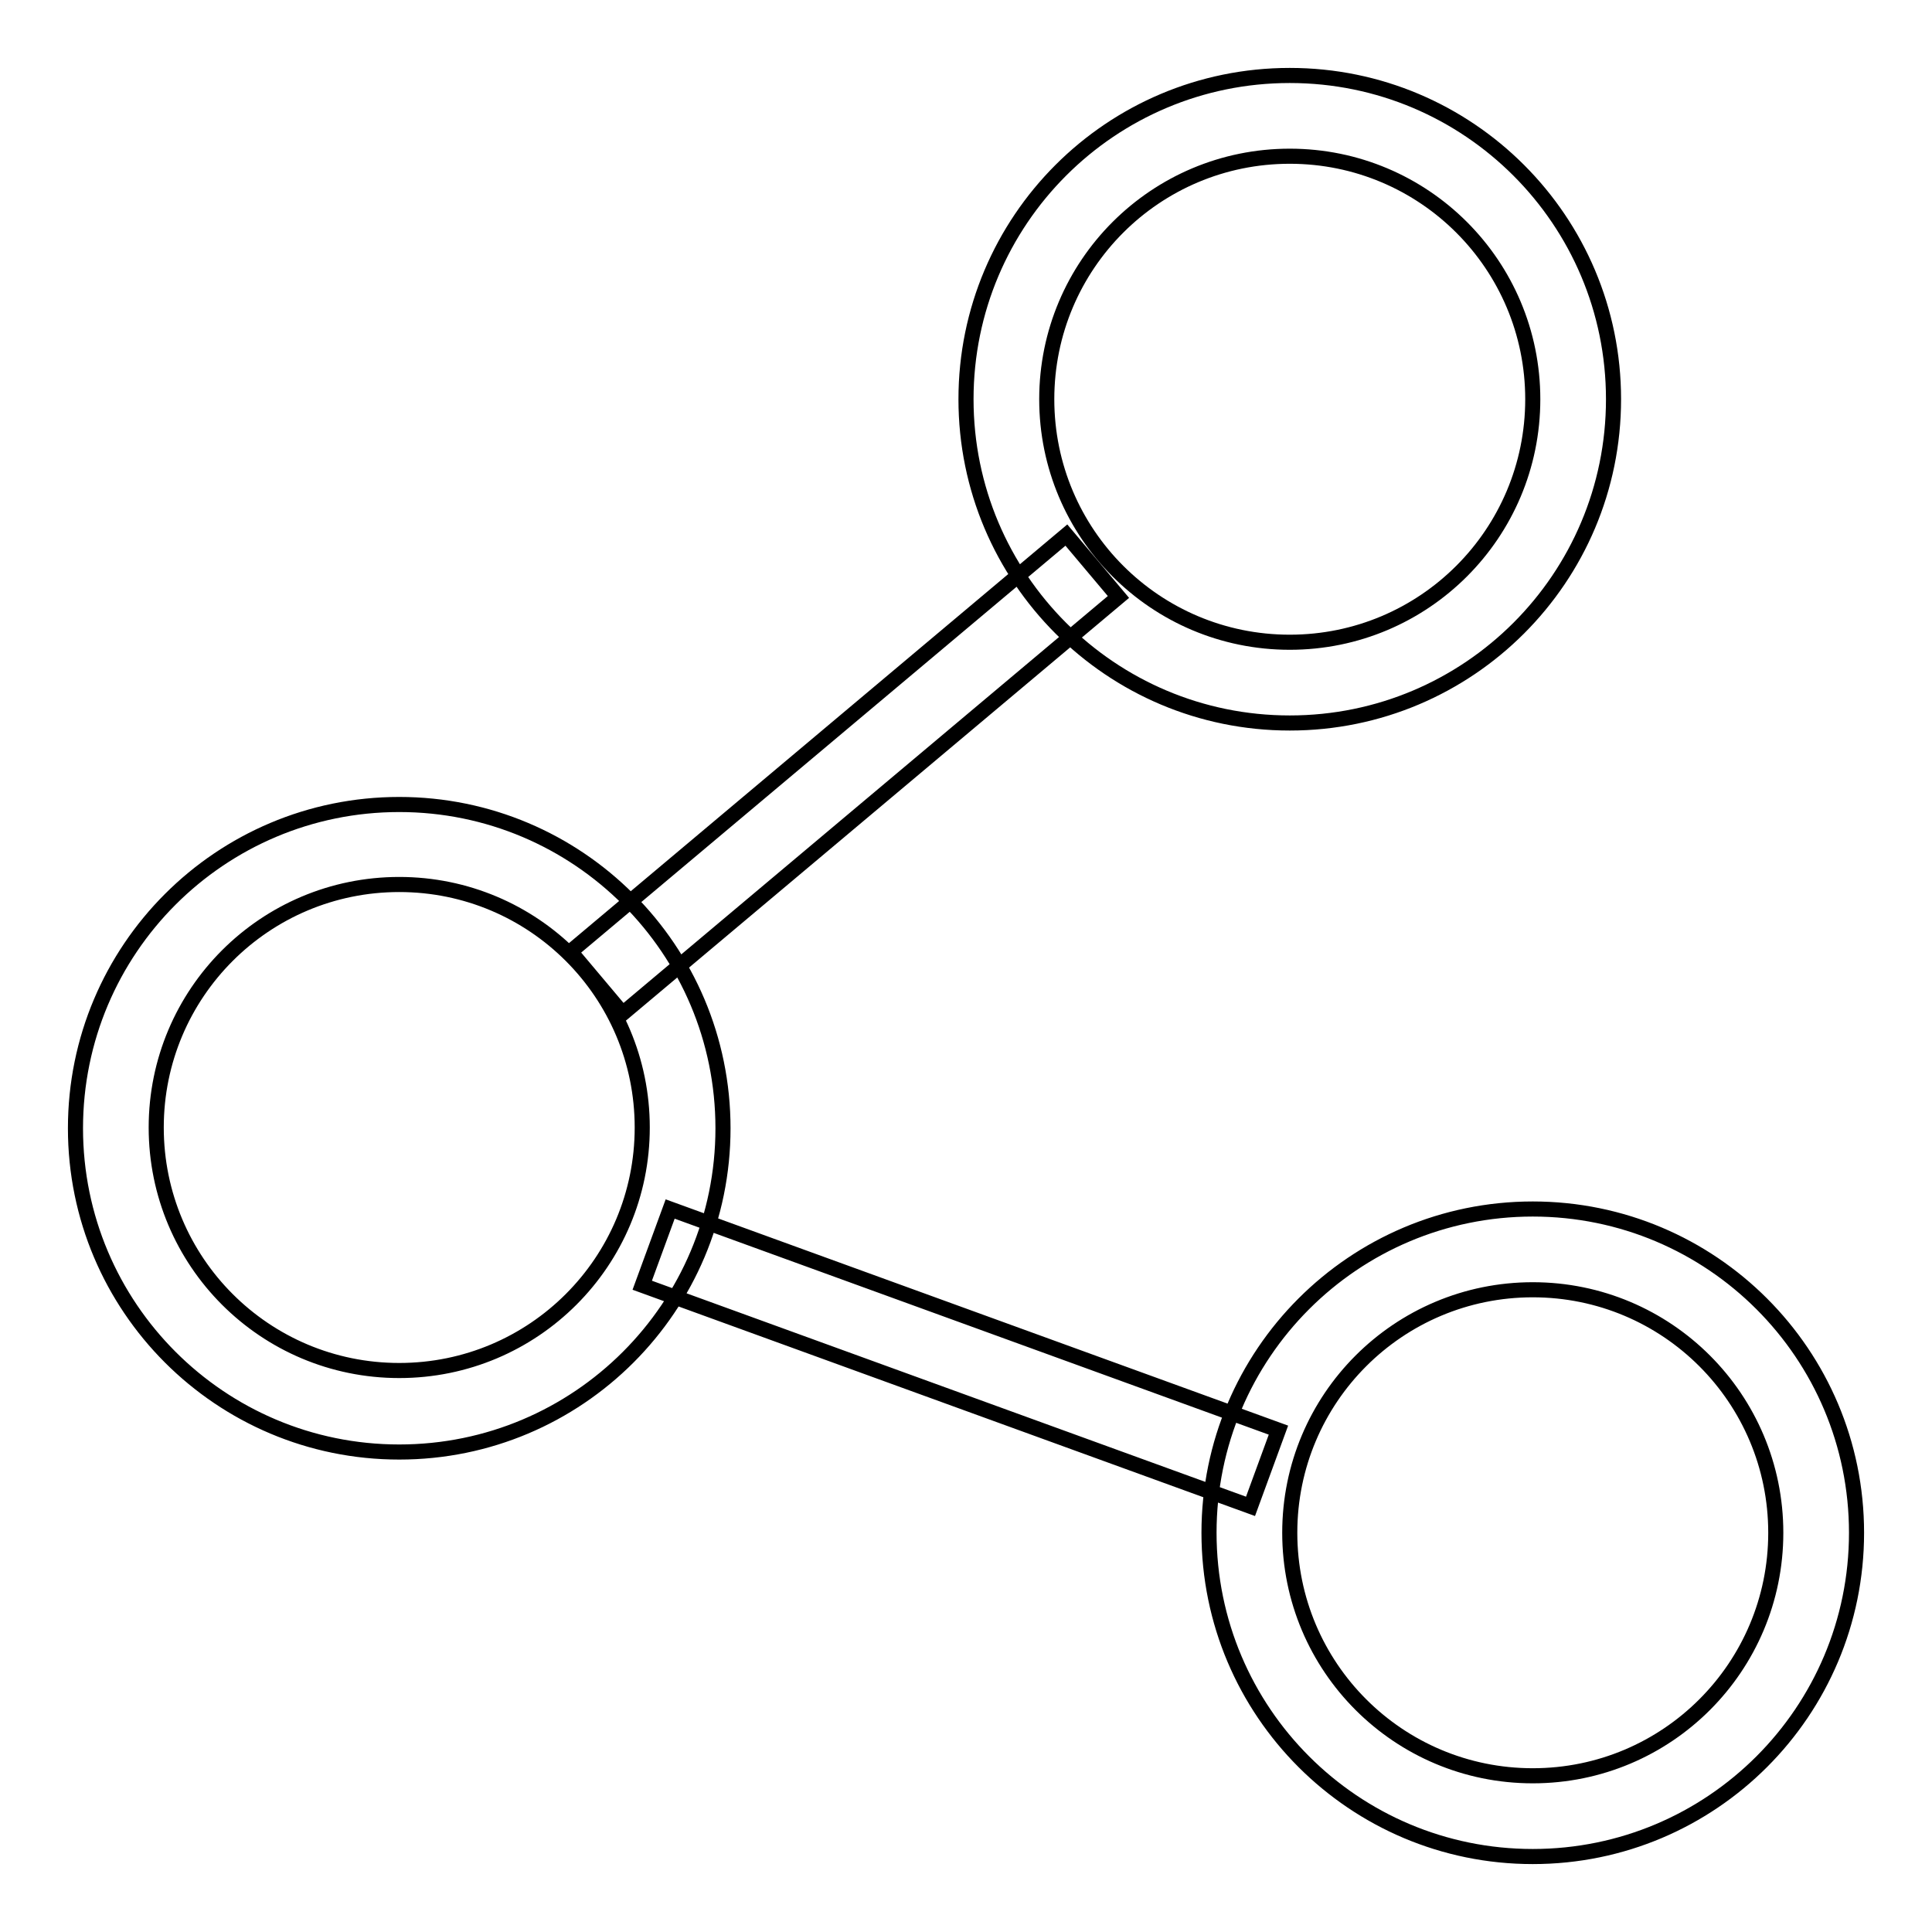 <?xml version="1.0" encoding="utf-8"?>
<!-- Svg Vector Icons : http://www.onlinewebfonts.com/icon -->
<!DOCTYPE svg PUBLIC "-//W3C//DTD SVG 1.1//EN" "http://www.w3.org/Graphics/SVG/1.1/DTD/svg11.dtd">
<svg version="1.1" xmlns="http://www.w3.org/2000/svg" xmlns:xlink="http://www.w3.org/1999/xlink" x="0px" y="0px" viewBox="0 0 256 256" enable-background="new 0 0 256 256" xml:space="preserve">
<g> <path stroke-width="2" fill-opacity="0" stroke="#000000"  d="M170.9,85.1c17.8,0,32.2-14.4,32.2-32.2s-14.4-32.2-32.2-32.2c-17.8,0-32.2,14.4-32.2,32.2 S153.1,85.1,170.9,85.1z M170.9,95.8c-23.7,0-42.9-19.2-42.9-42.9c0-23.7,19.2-42.9,42.9-42.9c23.7,0,42.9,19.2,42.9,42.9 C213.8,76.6,194.6,95.8,170.9,95.8L170.9,95.8z M52.9,181.6c17.8,0,32.2-14.4,32.2-32.2s-14.4-32.2-32.2-32.2s-32.2,14.4-32.2,32.2 S35.1,181.6,52.9,181.6z M52.9,192.4c-23.7,0-42.9-19.2-42.9-42.9c0-23.7,19.2-42.9,42.9-42.9c23.7,0,42.9,19.2,42.9,42.9 C95.8,173.2,76.6,192.4,52.9,192.4z M203.1,235.3c17.8,0,32.2-14.4,32.2-32.2c0-17.8-14.4-32.2-32.2-32.2 c-17.8,0-32.2,14.4-32.2,32.2C170.9,220.9,185.3,235.3,203.1,235.3z M203.1,246c-23.7,0-42.9-19.2-42.9-42.9 c0-23.7,19.2-42.9,42.9-42.9c23.7,0,42.9,19.2,42.9,42.9C246,226.8,226.8,246,203.1,246z M75.6,126.1l65.7-55.2l6.9,8.2l-65.7,55.2 L75.6,126.1z M88.8,160.2l80.6,29.3l-3.7,10.1l-80.6-29.3L88.8,160.2z"/></g>
</svg>